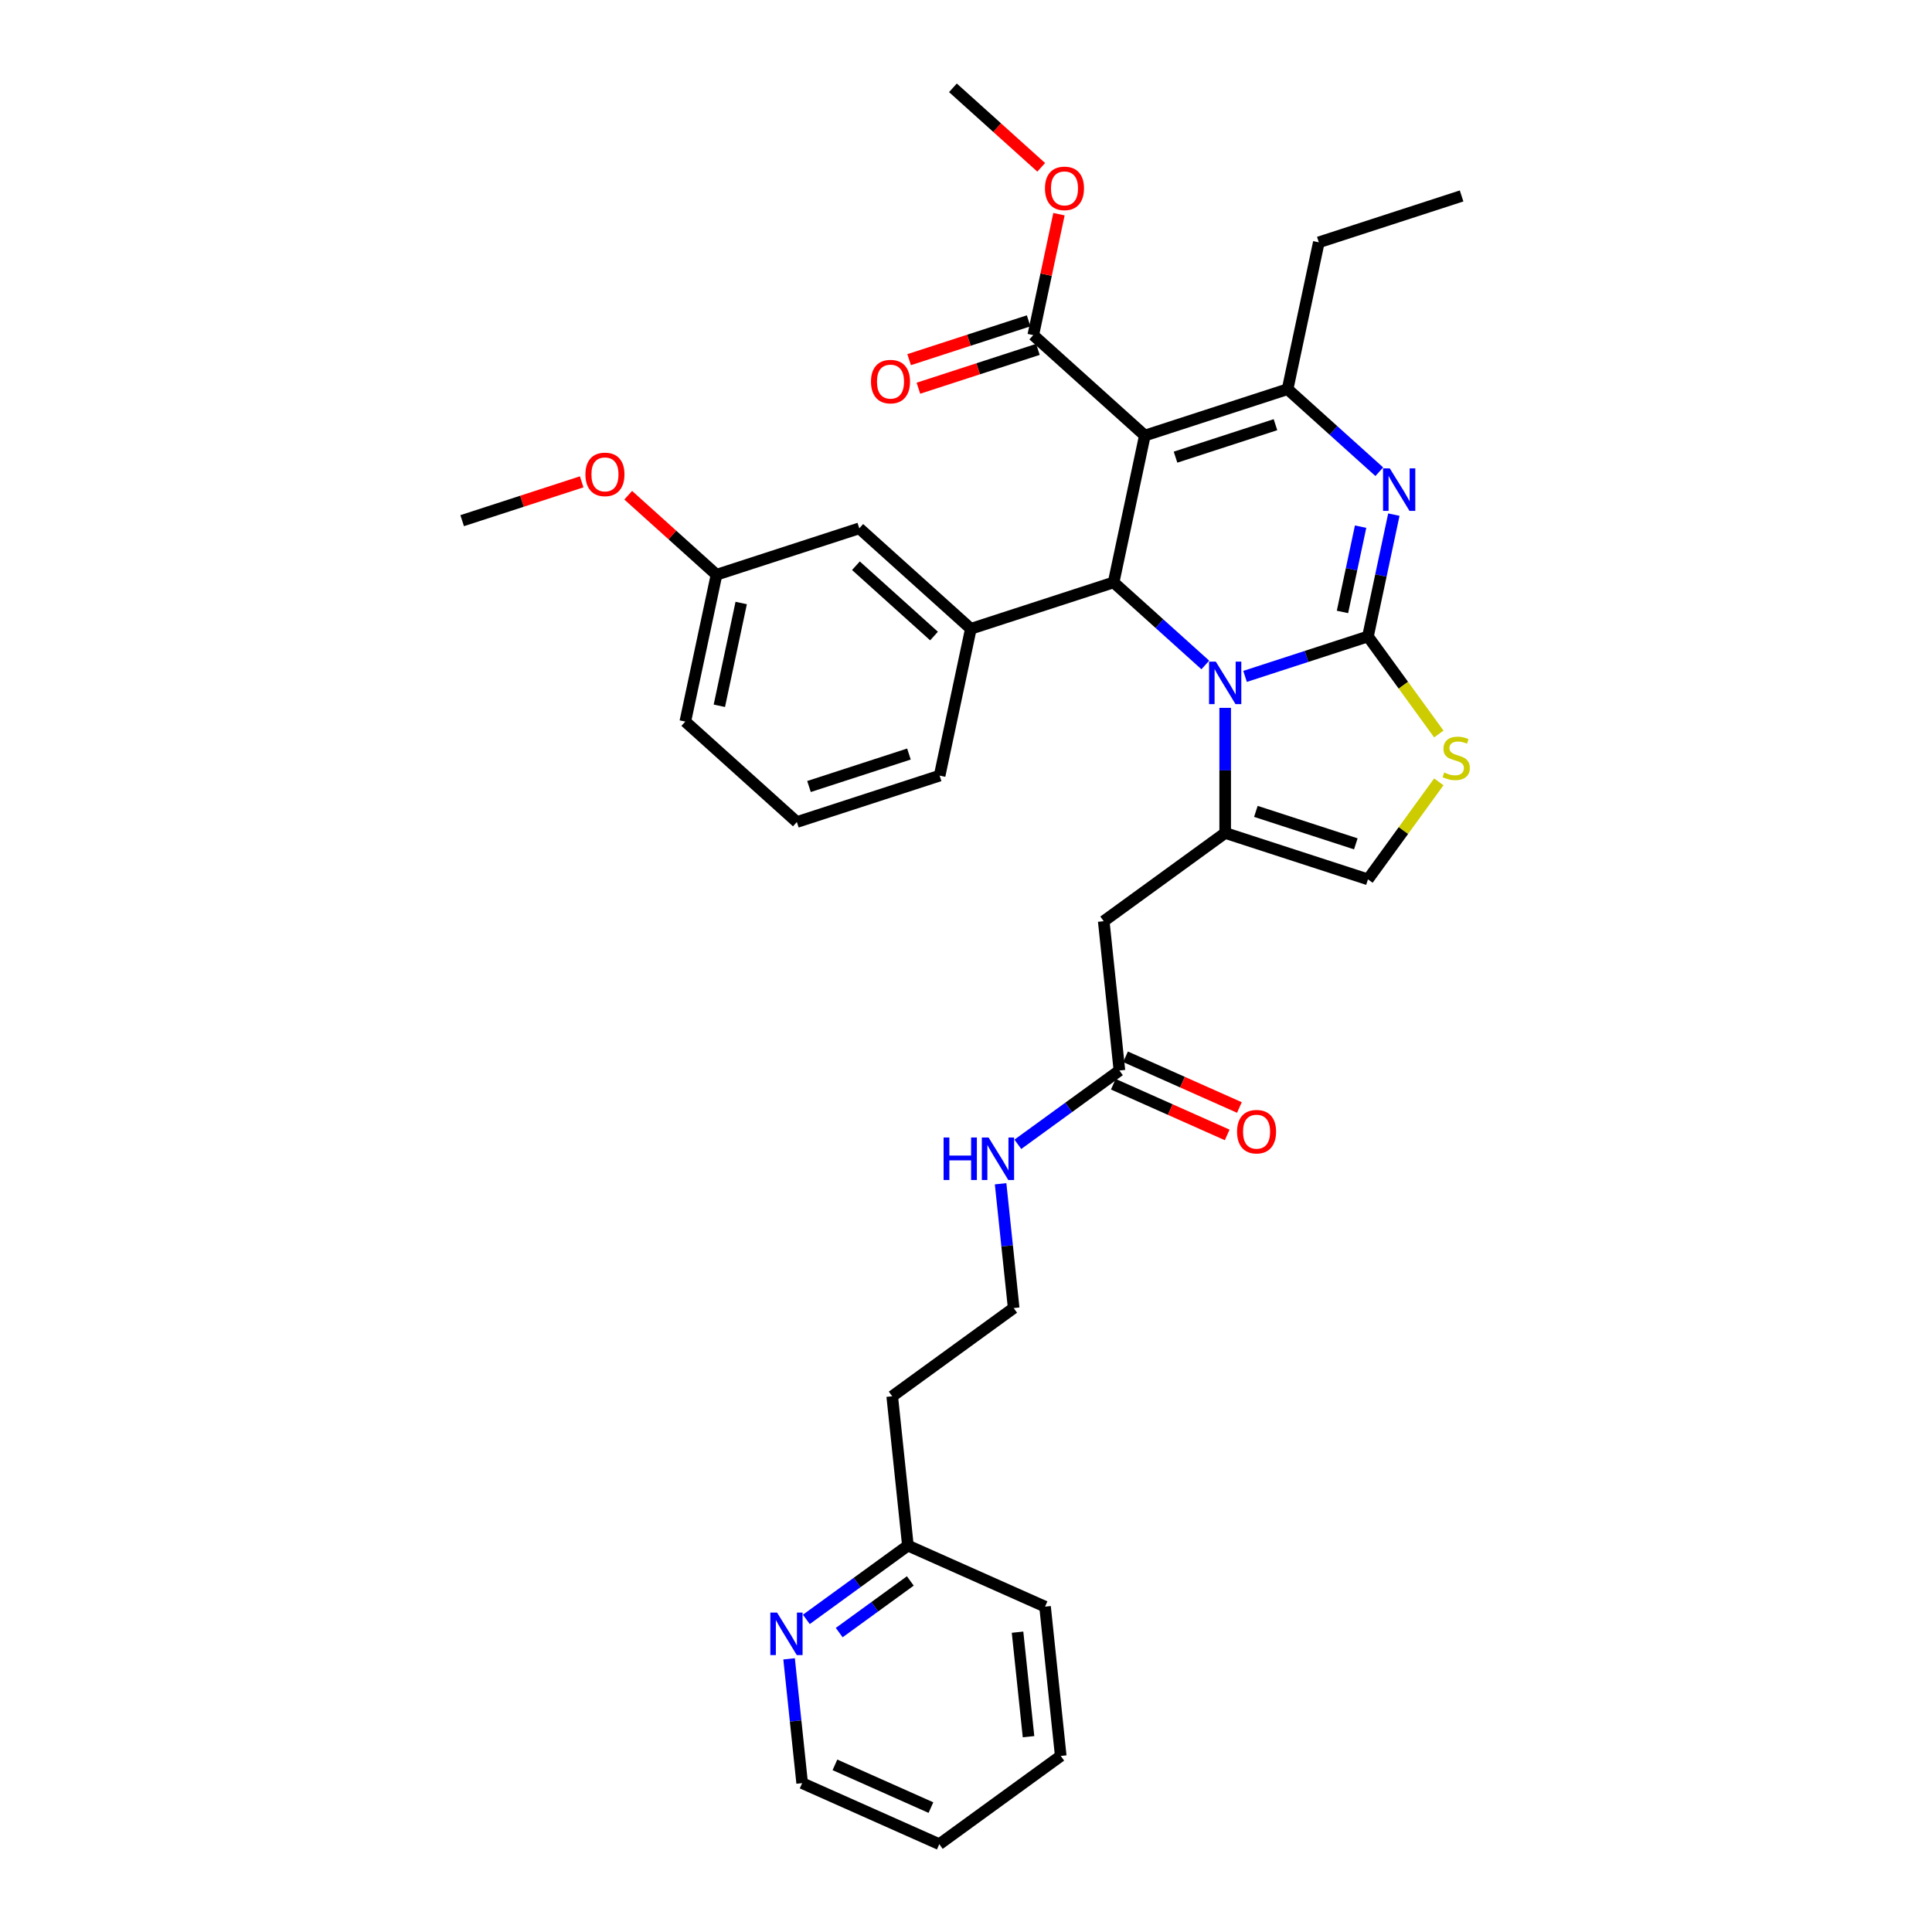 <?xml version='1.0' encoding='iso-8859-1'?>
<svg version='1.1' baseProfile='full'
              xmlns='http://www.w3.org/2000/svg'
                      xmlns:rdkit='http://www.rdkit.org/xml'
                      xmlns:xlink='http://www.w3.org/1999/xlink'
                  xml:space='preserve'
width='1000px' height='1000px' viewBox='0 0 1000 1000'>
<!-- END OF HEADER -->
<rect style='opacity:1.0;fill:#FFFFFF;stroke:none' width='1000' height='1000' x='0' y='0'> </rect>
<path class='bond-0' d='M 417.356,838.19 L 443.643,819.091' style='fill:none;fill-rule:evenodd;stroke:#0000FF;stroke-width:6px;stroke-linecap:butt;stroke-linejoin:miter;stroke-opacity:1' />
<path class='bond-0' d='M 443.643,819.091 L 469.93,799.992' style='fill:none;fill-rule:evenodd;stroke:#000000;stroke-width:6px;stroke-linecap:butt;stroke-linejoin:miter;stroke-opacity:1' />
<path class='bond-0' d='M 434.376,845.033 L 452.777,831.663' style='fill:none;fill-rule:evenodd;stroke:#0000FF;stroke-width:6px;stroke-linecap:butt;stroke-linejoin:miter;stroke-opacity:1' />
<path class='bond-0' d='M 452.777,831.663 L 471.179,818.294' style='fill:none;fill-rule:evenodd;stroke:#000000;stroke-width:6px;stroke-linecap:butt;stroke-linejoin:miter;stroke-opacity:1' />
<path class='bond-1' d='M 408.428,858.61 L 411.809,890.775' style='fill:none;fill-rule:evenodd;stroke:#0000FF;stroke-width:6px;stroke-linecap:butt;stroke-linejoin:miter;stroke-opacity:1' />
<path class='bond-1' d='M 411.809,890.775 L 415.19,922.941' style='fill:none;fill-rule:evenodd;stroke:#000000;stroke-width:6px;stroke-linecap:butt;stroke-linejoin:miter;stroke-opacity:1' />
<path class='bond-2' d='M 579.411,554.094 L 553.124,573.193' style='fill:none;fill-rule:evenodd;stroke:#000000;stroke-width:6px;stroke-linecap:butt;stroke-linejoin:miter;stroke-opacity:1' />
<path class='bond-2' d='M 553.124,573.193 L 526.837,592.292' style='fill:none;fill-rule:evenodd;stroke:#0000FF;stroke-width:6px;stroke-linecap:butt;stroke-linejoin:miter;stroke-opacity:1' />
<path class='bond-3' d='M 576.251,561.192 L 605.721,574.313' style='fill:none;fill-rule:evenodd;stroke:#000000;stroke-width:6px;stroke-linecap:butt;stroke-linejoin:miter;stroke-opacity:1' />
<path class='bond-3' d='M 605.721,574.313 L 635.192,587.435' style='fill:none;fill-rule:evenodd;stroke:#FF0000;stroke-width:6px;stroke-linecap:butt;stroke-linejoin:miter;stroke-opacity:1' />
<path class='bond-3' d='M 582.572,546.995 L 612.042,560.117' style='fill:none;fill-rule:evenodd;stroke:#000000;stroke-width:6px;stroke-linecap:butt;stroke-linejoin:miter;stroke-opacity:1' />
<path class='bond-3' d='M 612.042,560.117 L 641.512,573.238' style='fill:none;fill-rule:evenodd;stroke:#FF0000;stroke-width:6px;stroke-linecap:butt;stroke-linejoin:miter;stroke-opacity:1' />
<path class='bond-4' d='M 579.411,554.094 L 571.289,476.817' style='fill:none;fill-rule:evenodd;stroke:#000000;stroke-width:6px;stroke-linecap:butt;stroke-linejoin:miter;stroke-opacity:1' />
<path class='bond-5' d='M 517.909,612.711 L 521.29,644.877' style='fill:none;fill-rule:evenodd;stroke:#0000FF;stroke-width:6px;stroke-linecap:butt;stroke-linejoin:miter;stroke-opacity:1' />
<path class='bond-5' d='M 521.29,644.877 L 524.671,677.043' style='fill:none;fill-rule:evenodd;stroke:#000000;stroke-width:6px;stroke-linecap:butt;stroke-linejoin:miter;stroke-opacity:1' />
<path class='bond-6' d='M 469.93,799.992 L 461.808,722.715' style='fill:none;fill-rule:evenodd;stroke:#000000;stroke-width:6px;stroke-linecap:butt;stroke-linejoin:miter;stroke-opacity:1' />
<path class='bond-7' d='M 469.93,799.992 L 540.915,831.596' style='fill:none;fill-rule:evenodd;stroke:#000000;stroke-width:6px;stroke-linecap:butt;stroke-linejoin:miter;stroke-opacity:1' />
<path class='bond-8' d='M 721.455,266.372 L 714.753,297.902' style='fill:none;fill-rule:evenodd;stroke:#0000FF;stroke-width:6px;stroke-linecap:butt;stroke-linejoin:miter;stroke-opacity:1' />
<path class='bond-8' d='M 714.753,297.902 L 708.051,329.431' style='fill:none;fill-rule:evenodd;stroke:#000000;stroke-width:6px;stroke-linecap:butt;stroke-linejoin:miter;stroke-opacity:1' />
<path class='bond-8' d='M 704.243,272.6 L 699.552,294.67' style='fill:none;fill-rule:evenodd;stroke:#0000FF;stroke-width:6px;stroke-linecap:butt;stroke-linejoin:miter;stroke-opacity:1' />
<path class='bond-8' d='M 699.552,294.67 L 694.861,316.741' style='fill:none;fill-rule:evenodd;stroke:#000000;stroke-width:6px;stroke-linecap:butt;stroke-linejoin:miter;stroke-opacity:1' />
<path class='bond-9' d='M 713.919,244.164 L 690.19,222.799' style='fill:none;fill-rule:evenodd;stroke:#0000FF;stroke-width:6px;stroke-linecap:butt;stroke-linejoin:miter;stroke-opacity:1' />
<path class='bond-9' d='M 690.19,222.799 L 666.462,201.434' style='fill:none;fill-rule:evenodd;stroke:#000000;stroke-width:6px;stroke-linecap:butt;stroke-linejoin:miter;stroke-opacity:1' />
<path class='bond-10' d='M 576.408,301.449 L 600.136,322.814' style='fill:none;fill-rule:evenodd;stroke:#000000;stroke-width:6px;stroke-linecap:butt;stroke-linejoin:miter;stroke-opacity:1' />
<path class='bond-10' d='M 600.136,322.814 L 623.864,344.179' style='fill:none;fill-rule:evenodd;stroke:#0000FF;stroke-width:6px;stroke-linecap:butt;stroke-linejoin:miter;stroke-opacity:1' />
<path class='bond-11' d='M 576.408,301.449 L 592.563,225.445' style='fill:none;fill-rule:evenodd;stroke:#000000;stroke-width:6px;stroke-linecap:butt;stroke-linejoin:miter;stroke-opacity:1' />
<path class='bond-12' d='M 576.408,301.449 L 502.508,325.461' style='fill:none;fill-rule:evenodd;stroke:#000000;stroke-width:6px;stroke-linecap:butt;stroke-linejoin:miter;stroke-opacity:1' />
<path class='bond-13' d='M 592.563,225.445 L 534.819,173.452' style='fill:none;fill-rule:evenodd;stroke:#000000;stroke-width:6px;stroke-linecap:butt;stroke-linejoin:miter;stroke-opacity:1' />
<path class='bond-14' d='M 592.563,225.445 L 666.462,201.434' style='fill:none;fill-rule:evenodd;stroke:#000000;stroke-width:6px;stroke-linecap:butt;stroke-linejoin:miter;stroke-opacity:1' />
<path class='bond-14' d='M 608.45,236.623 L 660.18,219.815' style='fill:none;fill-rule:evenodd;stroke:#000000;stroke-width:6px;stroke-linecap:butt;stroke-linejoin:miter;stroke-opacity:1' />
<path class='bond-15' d='M 666.462,201.434 L 682.617,125.429' style='fill:none;fill-rule:evenodd;stroke:#000000;stroke-width:6px;stroke-linecap:butt;stroke-linejoin:miter;stroke-opacity:1' />
<path class='bond-16' d='M 644.44,350.1 L 676.245,339.765' style='fill:none;fill-rule:evenodd;stroke:#0000FF;stroke-width:6px;stroke-linecap:butt;stroke-linejoin:miter;stroke-opacity:1' />
<path class='bond-16' d='M 676.245,339.765 L 708.051,329.431' style='fill:none;fill-rule:evenodd;stroke:#000000;stroke-width:6px;stroke-linecap:butt;stroke-linejoin:miter;stroke-opacity:1' />
<path class='bond-17' d='M 634.152,366.388 L 634.152,398.766' style='fill:none;fill-rule:evenodd;stroke:#0000FF;stroke-width:6px;stroke-linecap:butt;stroke-linejoin:miter;stroke-opacity:1' />
<path class='bond-17' d='M 634.152,398.766 L 634.152,431.145' style='fill:none;fill-rule:evenodd;stroke:#000000;stroke-width:6px;stroke-linecap:butt;stroke-linejoin:miter;stroke-opacity:1' />
<path class='bond-18' d='M 708.051,329.431 L 726.388,354.67' style='fill:none;fill-rule:evenodd;stroke:#000000;stroke-width:6px;stroke-linecap:butt;stroke-linejoin:miter;stroke-opacity:1' />
<path class='bond-18' d='M 726.388,354.67 L 744.725,379.909' style='fill:none;fill-rule:evenodd;stroke:#CCCC00;stroke-width:6px;stroke-linecap:butt;stroke-linejoin:miter;stroke-opacity:1' />
<path class='bond-19' d='M 744.725,404.678 L 726.388,429.917' style='fill:none;fill-rule:evenodd;stroke:#CCCC00;stroke-width:6px;stroke-linecap:butt;stroke-linejoin:miter;stroke-opacity:1' />
<path class='bond-19' d='M 726.388,429.917 L 708.051,455.156' style='fill:none;fill-rule:evenodd;stroke:#000000;stroke-width:6px;stroke-linecap:butt;stroke-linejoin:miter;stroke-opacity:1' />
<path class='bond-20' d='M 708.051,455.156 L 634.152,431.145' style='fill:none;fill-rule:evenodd;stroke:#000000;stroke-width:6px;stroke-linecap:butt;stroke-linejoin:miter;stroke-opacity:1' />
<path class='bond-20' d='M 701.768,436.775 L 650.039,419.967' style='fill:none;fill-rule:evenodd;stroke:#000000;stroke-width:6px;stroke-linecap:butt;stroke-linejoin:miter;stroke-opacity:1' />
<path class='bond-21' d='M 634.152,431.145 L 571.289,476.817' style='fill:none;fill-rule:evenodd;stroke:#000000;stroke-width:6px;stroke-linecap:butt;stroke-linejoin:miter;stroke-opacity:1' />
<path class='bond-22' d='M 502.508,325.461 L 444.764,273.468' style='fill:none;fill-rule:evenodd;stroke:#000000;stroke-width:6px;stroke-linecap:butt;stroke-linejoin:miter;stroke-opacity:1' />
<path class='bond-22' d='M 483.448,329.211 L 443.027,292.816' style='fill:none;fill-rule:evenodd;stroke:#000000;stroke-width:6px;stroke-linecap:butt;stroke-linejoin:miter;stroke-opacity:1' />
<path class='bond-23' d='M 502.508,325.461 L 486.353,401.465' style='fill:none;fill-rule:evenodd;stroke:#000000;stroke-width:6px;stroke-linecap:butt;stroke-linejoin:miter;stroke-opacity:1' />
<path class='bond-24' d='M 534.819,173.452 L 541.471,142.156' style='fill:none;fill-rule:evenodd;stroke:#000000;stroke-width:6px;stroke-linecap:butt;stroke-linejoin:miter;stroke-opacity:1' />
<path class='bond-24' d='M 541.471,142.156 L 548.123,110.859' style='fill:none;fill-rule:evenodd;stroke:#FF0000;stroke-width:6px;stroke-linecap:butt;stroke-linejoin:miter;stroke-opacity:1' />
<path class='bond-25' d='M 532.418,166.062 L 501.49,176.111' style='fill:none;fill-rule:evenodd;stroke:#000000;stroke-width:6px;stroke-linecap:butt;stroke-linejoin:miter;stroke-opacity:1' />
<path class='bond-25' d='M 501.49,176.111 L 470.562,186.16' style='fill:none;fill-rule:evenodd;stroke:#FF0000;stroke-width:6px;stroke-linecap:butt;stroke-linejoin:miter;stroke-opacity:1' />
<path class='bond-25' d='M 537.22,180.842 L 506.292,190.891' style='fill:none;fill-rule:evenodd;stroke:#000000;stroke-width:6px;stroke-linecap:butt;stroke-linejoin:miter;stroke-opacity:1' />
<path class='bond-25' d='M 506.292,190.891 L 475.364,200.94' style='fill:none;fill-rule:evenodd;stroke:#FF0000;stroke-width:6px;stroke-linecap:butt;stroke-linejoin:miter;stroke-opacity:1' />
<path class='bond-26' d='M 538.93,86.603 L 516.08,66.029' style='fill:none;fill-rule:evenodd;stroke:#FF0000;stroke-width:6px;stroke-linecap:butt;stroke-linejoin:miter;stroke-opacity:1' />
<path class='bond-26' d='M 516.08,66.029 L 493.23,45.455' style='fill:none;fill-rule:evenodd;stroke:#000000;stroke-width:6px;stroke-linecap:butt;stroke-linejoin:miter;stroke-opacity:1' />
<path class='bond-27' d='M 444.764,273.468 L 370.865,297.479' style='fill:none;fill-rule:evenodd;stroke:#000000;stroke-width:6px;stroke-linecap:butt;stroke-linejoin:miter;stroke-opacity:1' />
<path class='bond-28' d='M 486.353,401.465 L 412.454,425.477' style='fill:none;fill-rule:evenodd;stroke:#000000;stroke-width:6px;stroke-linecap:butt;stroke-linejoin:miter;stroke-opacity:1' />
<path class='bond-28' d='M 470.466,390.287 L 418.736,407.095' style='fill:none;fill-rule:evenodd;stroke:#000000;stroke-width:6px;stroke-linecap:butt;stroke-linejoin:miter;stroke-opacity:1' />
<path class='bond-29' d='M 682.617,125.429 L 756.517,101.418' style='fill:none;fill-rule:evenodd;stroke:#000000;stroke-width:6px;stroke-linecap:butt;stroke-linejoin:miter;stroke-opacity:1' />
<path class='bond-30' d='M 370.865,297.479 L 348.015,276.905' style='fill:none;fill-rule:evenodd;stroke:#000000;stroke-width:6px;stroke-linecap:butt;stroke-linejoin:miter;stroke-opacity:1' />
<path class='bond-30' d='M 348.015,276.905 L 325.164,256.33' style='fill:none;fill-rule:evenodd;stroke:#FF0000;stroke-width:6px;stroke-linecap:butt;stroke-linejoin:miter;stroke-opacity:1' />
<path class='bond-31' d='M 370.865,297.479 L 354.709,373.484' style='fill:none;fill-rule:evenodd;stroke:#000000;stroke-width:6px;stroke-linecap:butt;stroke-linejoin:miter;stroke-opacity:1' />
<path class='bond-31' d='M 383.642,312.111 L 372.334,365.314' style='fill:none;fill-rule:evenodd;stroke:#000000;stroke-width:6px;stroke-linecap:butt;stroke-linejoin:miter;stroke-opacity:1' />
<path class='bond-32' d='M 412.454,425.477 L 354.709,373.484' style='fill:none;fill-rule:evenodd;stroke:#000000;stroke-width:6px;stroke-linecap:butt;stroke-linejoin:miter;stroke-opacity:1' />
<path class='bond-33' d='M 301.077,249.399 L 270.149,259.448' style='fill:none;fill-rule:evenodd;stroke:#FF0000;stroke-width:6px;stroke-linecap:butt;stroke-linejoin:miter;stroke-opacity:1' />
<path class='bond-33' d='M 270.149,259.448 L 239.221,269.497' style='fill:none;fill-rule:evenodd;stroke:#000000;stroke-width:6px;stroke-linecap:butt;stroke-linejoin:miter;stroke-opacity:1' />
<path class='bond-34' d='M 461.808,722.715 L 524.671,677.043' style='fill:none;fill-rule:evenodd;stroke:#000000;stroke-width:6px;stroke-linecap:butt;stroke-linejoin:miter;stroke-opacity:1' />
<path class='bond-35' d='M 415.19,922.941 L 486.175,954.545' style='fill:none;fill-rule:evenodd;stroke:#000000;stroke-width:6px;stroke-linecap:butt;stroke-linejoin:miter;stroke-opacity:1' />
<path class='bond-35' d='M 432.159,913.485 L 481.848,935.608' style='fill:none;fill-rule:evenodd;stroke:#000000;stroke-width:6px;stroke-linecap:butt;stroke-linejoin:miter;stroke-opacity:1' />
<path class='bond-36' d='M 540.915,831.596 L 549.037,908.873' style='fill:none;fill-rule:evenodd;stroke:#000000;stroke-width:6px;stroke-linecap:butt;stroke-linejoin:miter;stroke-opacity:1' />
<path class='bond-36' d='M 526.678,844.812 L 532.363,898.906' style='fill:none;fill-rule:evenodd;stroke:#000000;stroke-width:6px;stroke-linecap:butt;stroke-linejoin:miter;stroke-opacity:1' />
<path class='bond-37' d='M 486.175,954.545 L 549.037,908.873' style='fill:none;fill-rule:evenodd;stroke:#000000;stroke-width:6px;stroke-linecap:butt;stroke-linejoin:miter;stroke-opacity:1' />
<path  class='atom-0' d='M 402.204 834.662
L 409.414 846.317
Q 410.129 847.467, 411.279 849.549
Q 412.429 851.632, 412.491 851.756
L 412.491 834.662
L 415.413 834.662
L 415.413 856.667
L 412.398 856.667
L 404.659 843.924
Q 403.758 842.432, 402.794 840.722
Q 401.862 839.013, 401.582 838.485
L 401.582 856.667
L 398.723 856.667
L 398.723 834.662
L 402.204 834.662
' fill='#0000FF'/>
<path  class='atom-2' d='M 488.405 588.764
L 491.389 588.764
L 491.389 598.119
L 502.64 598.119
L 502.64 588.764
L 505.624 588.764
L 505.624 610.769
L 502.64 610.769
L 502.64 600.605
L 491.389 600.605
L 491.389 610.769
L 488.405 610.769
L 488.405 588.764
' fill='#0000FF'/>
<path  class='atom-2' d='M 511.685 588.764
L 518.895 600.419
Q 519.61 601.569, 520.76 603.651
Q 521.91 605.734, 521.972 605.858
L 521.972 588.764
L 524.894 588.764
L 524.894 610.769
L 521.879 610.769
L 514.14 598.026
Q 513.239 596.534, 512.275 594.824
Q 511.343 593.115, 511.063 592.587
L 511.063 610.769
L 508.203 610.769
L 508.203 588.764
L 511.685 588.764
' fill='#0000FF'/>
<path  class='atom-3' d='M 640.295 585.76
Q 640.295 580.477, 642.905 577.524
Q 645.516 574.571, 650.396 574.571
Q 655.276 574.571, 657.886 577.524
Q 660.497 580.477, 660.497 585.76
Q 660.497 591.106, 657.855 594.152
Q 655.213 597.167, 650.396 597.167
Q 645.547 597.167, 642.905 594.152
Q 640.295 591.137, 640.295 585.76
M 650.396 594.681
Q 653.753 594.681, 655.555 592.443
Q 657.389 590.174, 657.389 585.76
Q 657.389 581.44, 655.555 579.265
Q 653.753 577.058, 650.396 577.058
Q 647.039 577.058, 645.205 579.233
Q 643.403 581.409, 643.403 585.76
Q 643.403 590.205, 645.205 592.443
Q 647.039 594.681, 650.396 594.681
' fill='#FF0000'/>
<path  class='atom-5' d='M 719.342 242.424
L 726.553 254.079
Q 727.268 255.229, 728.418 257.312
Q 729.568 259.394, 729.63 259.519
L 729.63 242.424
L 732.552 242.424
L 732.552 264.429
L 729.537 264.429
L 721.798 251.686
Q 720.896 250.194, 719.933 248.485
Q 719 246.775, 718.721 246.247
L 718.721 264.429
L 715.861 264.429
L 715.861 242.424
L 719.342 242.424
' fill='#0000FF'/>
<path  class='atom-9' d='M 629.288 342.44
L 636.498 354.095
Q 637.213 355.245, 638.363 357.328
Q 639.513 359.41, 639.575 359.534
L 639.575 342.44
L 642.497 342.44
L 642.497 364.445
L 639.482 364.445
L 631.743 351.702
Q 630.842 350.21, 629.878 348.501
Q 628.946 346.791, 628.666 346.263
L 628.666 364.445
L 625.806 364.445
L 625.806 342.44
L 629.288 342.44
' fill='#0000FF'/>
<path  class='atom-11' d='M 747.507 399.846
Q 747.756 399.94, 748.782 400.375
Q 749.807 400.81, 750.926 401.09
Q 752.076 401.338, 753.195 401.338
Q 755.277 401.338, 756.49 400.344
Q 757.702 399.318, 757.702 397.546
Q 757.702 396.334, 757.08 395.588
Q 756.49 394.842, 755.557 394.438
Q 754.625 394.034, 753.071 393.568
Q 751.113 392.977, 749.932 392.418
Q 748.782 391.859, 747.942 390.677
Q 747.134 389.496, 747.134 387.507
Q 747.134 384.741, 748.999 383.032
Q 750.895 381.322, 754.625 381.322
Q 757.173 381.322, 760.064 382.534
L 759.349 384.927
Q 756.707 383.84, 754.718 383.84
Q 752.573 383.84, 751.392 384.741
Q 750.211 385.611, 750.242 387.134
Q 750.242 388.315, 750.833 389.03
Q 751.454 389.745, 752.325 390.149
Q 753.226 390.553, 754.718 391.019
Q 756.707 391.641, 757.888 392.263
Q 759.069 392.884, 759.908 394.159
Q 760.779 395.402, 760.779 397.546
Q 760.779 400.592, 758.727 402.24
Q 756.707 403.856, 753.319 403.856
Q 751.361 403.856, 749.869 403.421
Q 748.409 403.017, 746.668 402.302
L 747.507 399.846
' fill='#CCCC00'/>
<path  class='atom-17' d='M 540.873 97.51
Q 540.873 92.226, 543.483 89.273
Q 546.094 86.321, 550.974 86.321
Q 555.854 86.321, 558.464 89.273
Q 561.075 92.226, 561.075 97.51
Q 561.075 102.856, 558.433 105.902
Q 555.791 108.916, 550.974 108.916
Q 546.125 108.916, 543.483 105.902
Q 540.873 102.887, 540.873 97.51
M 550.974 106.43
Q 554.331 106.43, 556.133 104.192
Q 557.967 101.923, 557.967 97.51
Q 557.967 93.189, 556.133 91.014
Q 554.331 88.807, 550.974 88.807
Q 547.617 88.807, 545.783 90.983
Q 543.981 93.158, 543.981 97.51
Q 543.981 101.954, 545.783 104.192
Q 547.617 106.43, 550.974 106.43
' fill='#FF0000'/>
<path  class='atom-18' d='M 450.818 197.526
Q 450.818 192.242, 453.429 189.289
Q 456.04 186.336, 460.919 186.336
Q 465.799 186.336, 468.41 189.289
Q 471.021 192.242, 471.021 197.526
Q 471.021 202.871, 468.379 205.917
Q 465.737 208.932, 460.919 208.932
Q 456.071 208.932, 453.429 205.917
Q 450.818 202.903, 450.818 197.526
M 460.919 206.446
Q 464.276 206.446, 466.079 204.208
Q 467.913 201.939, 467.913 197.526
Q 467.913 193.205, 466.079 191.03
Q 464.276 188.823, 460.919 188.823
Q 457.563 188.823, 455.729 190.999
Q 453.926 193.174, 453.926 197.526
Q 453.926 201.97, 455.729 204.208
Q 457.563 206.446, 460.919 206.446
' fill='#FF0000'/>
<path  class='atom-26' d='M 303.019 245.548
Q 303.019 240.264, 305.63 237.312
Q 308.241 234.359, 313.121 234.359
Q 318 234.359, 320.611 237.312
Q 323.222 240.264, 323.222 245.548
Q 323.222 250.894, 320.58 253.94
Q 317.938 256.955, 313.121 256.955
Q 308.272 256.955, 305.63 253.94
Q 303.019 250.925, 303.019 245.548
M 313.121 254.468
Q 316.477 254.468, 318.28 252.231
Q 320.114 249.962, 320.114 245.548
Q 320.114 241.228, 318.28 239.052
Q 316.477 236.846, 313.121 236.846
Q 309.764 236.846, 307.93 239.021
Q 306.127 241.197, 306.127 245.548
Q 306.127 249.993, 307.93 252.231
Q 309.764 254.468, 313.121 254.468
' fill='#FF0000'/>
</svg>
